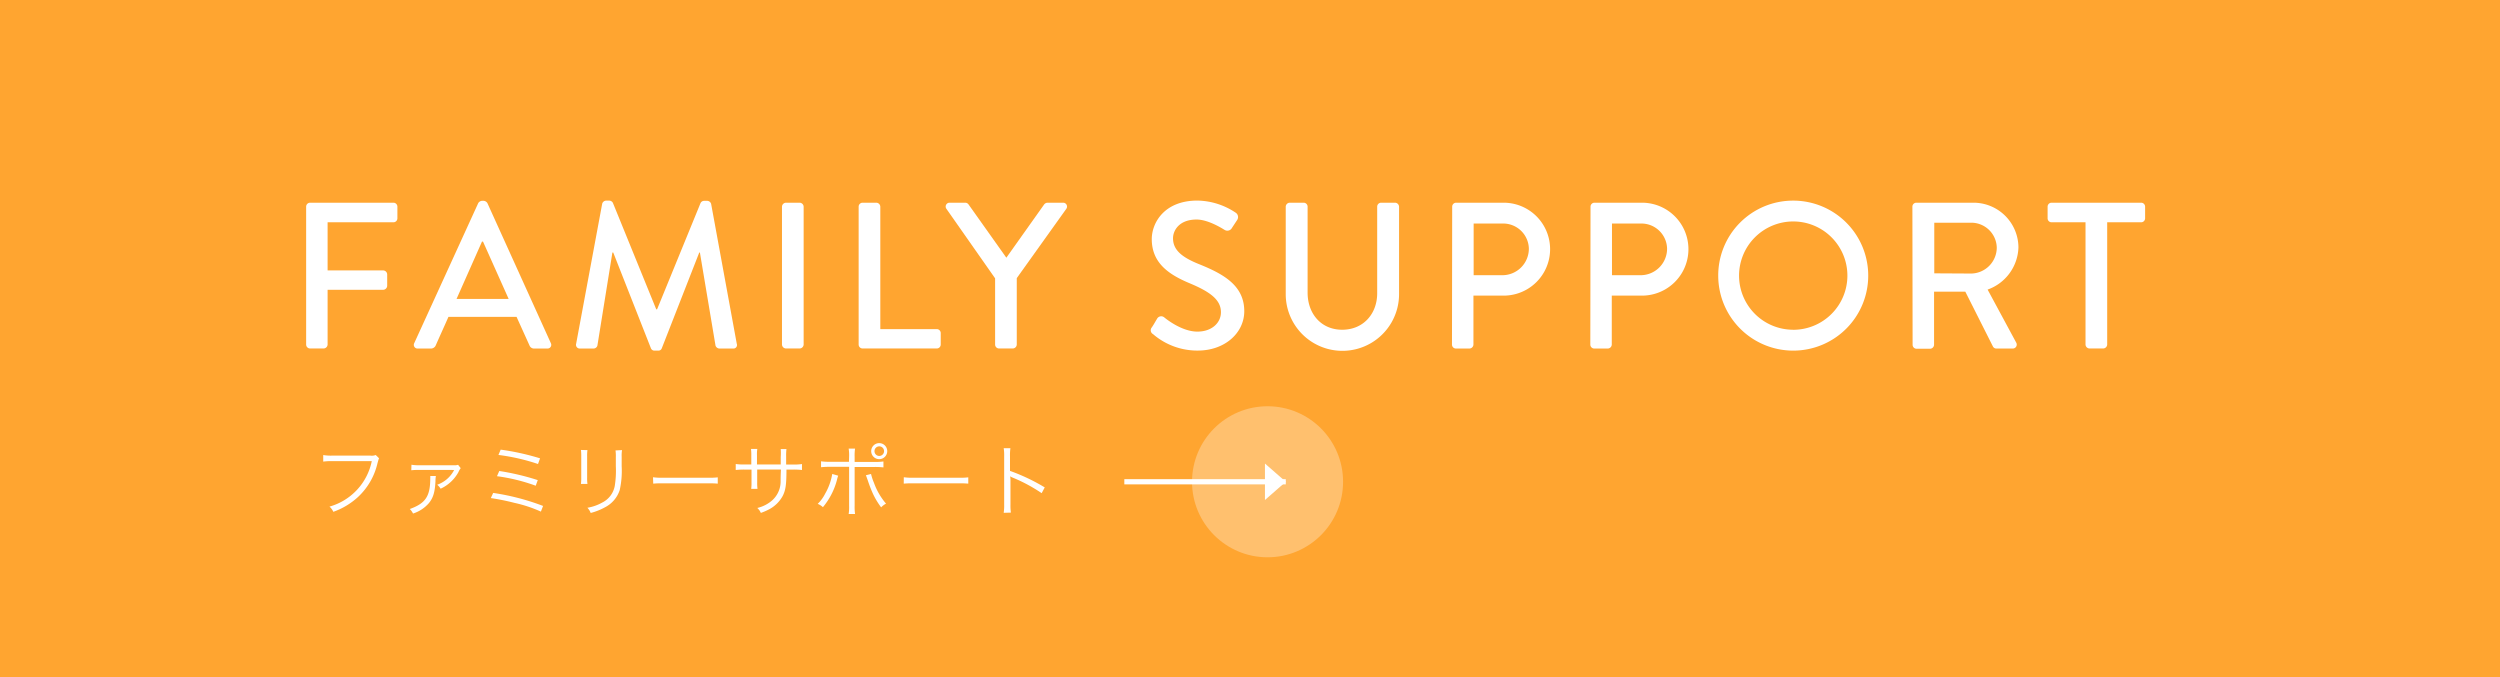<svg xmlns="http://www.w3.org/2000/svg" viewBox="0 0 480 130"><defs><style>.cls-1{fill:#ffa530;}.cls-2,.cls-3{fill:#fff;}.cls-3{opacity:0.3;}</style></defs><title>bnr_family2</title><g id="レイヤー_2" data-name="レイヤー 2"><g id="contents"><rect class="cls-1" width="480" height="130"/><path class="cls-2" d="M58.78,39.68a.76.76,0,0,1,.76-.76h16a.76.76,0,0,1,.76.76v2.24a.76.76,0,0,1-.76.76H62.9v9.24H73.58a.79.79,0,0,1,.76.76v2.2a.79.79,0,0,1-.76.76H62.9V66.15a.79.79,0,0,1-.76.76h-2.6a.76.76,0,0,1-.76-.76Z"/><path class="cls-2" d="M79.54,65.87,91.82,39a.94.94,0,0,1,.68-.44h.4a.93.93,0,0,1,.68.44l12.2,26.92a.71.71,0,0,1-.68,1h-2.52a.93.93,0,0,1-.92-.6l-2.48-5.48H86.1c-.8,1.84-1.64,3.64-2.44,5.48a1,1,0,0,1-.92.6H80.22A.71.71,0,0,1,79.54,65.87Zm18.12-8.48-4.92-11h-.2l-4.88,11Z"/><path class="cls-2" d="M115.62,39.12a.81.81,0,0,1,.72-.6H117a.81.81,0,0,1,.68.44L126,59.39h.16L134.5,39a.76.76,0,0,1,.68-.44h.64a.81.81,0,0,1,.72.6L141.46,66a.68.68,0,0,1-.72.92h-2.6a.83.83,0,0,1-.76-.56l-3-17.88h-.12l-7.2,18.4a.68.68,0,0,1-.68.44h-.72a.72.72,0,0,1-.68-.44l-7.24-18.4h-.16l-2.88,17.88a.78.78,0,0,1-.72.56h-2.6a.72.72,0,0,1-.76-.92Z"/><path class="cls-2" d="M150.14,39.68a.79.79,0,0,1,.76-.76h2.64a.79.79,0,0,1,.76.76V66.15a.79.79,0,0,1-.76.76H150.9a.79.79,0,0,1-.76-.76Z"/><path class="cls-2" d="M164.86,39.68a.76.76,0,0,1,.76-.76h2.64a.79.79,0,0,1,.76.76V63.19h10.84a.76.76,0,0,1,.76.76v2.2a.76.76,0,0,1-.76.76H165.62a.76.76,0,0,1-.76-.76Z"/><path class="cls-2" d="M191.06,53.44,181.7,40.08a.74.74,0,0,1,.64-1.16h3a.79.79,0,0,1,.64.36l7.24,10.2,7.24-10.2a.86.86,0,0,1,.64-.36h3a.74.74,0,0,1,.64,1.16L195.22,53.4V66.15a.79.79,0,0,1-.76.76h-2.64a.76.76,0,0,1-.76-.76Z"/><path class="cls-2" d="M221.14,62.87c.36-.52.68-1.12,1-1.64a.91.91,0,0,1,1.36-.32c.24.2,3.32,2.76,6.4,2.76,2.76,0,4.52-1.68,4.52-3.72,0-2.4-2.08-3.92-6-5.56s-7.28-3.84-7.28-8.48c0-3.12,2.4-7.4,8.76-7.4a13.55,13.55,0,0,1,7.4,2.36,1,1,0,0,1,.24,1.36l-1,1.52a1,1,0,0,1-1.4.4c-.28-.16-3.08-2-5.4-2-3.36,0-4.52,2.12-4.52,3.6,0,2.28,1.76,3.68,5.08,5,4.64,1.88,8.6,4.08,8.6,9,0,4.16-3.72,7.56-8.92,7.56a13,13,0,0,1-8.6-3.16A.84.84,0,0,1,221.14,62.87Z"/><path class="cls-2" d="M246.86,39.68a.79.79,0,0,1,.76-.76h2.68a.76.76,0,0,1,.76.76V56.19c0,4,2.56,7.12,6.64,7.12s6.72-3.08,6.72-7V39.68a.76.76,0,0,1,.76-.76h2.68a.79.79,0,0,1,.76.76v16.8a10.88,10.88,0,0,1-21.76,0Z"/><path class="cls-2" d="M278.82,39.68a.76.76,0,0,1,.76-.76h9.12a8.92,8.92,0,1,1,0,17.84h-5.8v9.4a.79.79,0,0,1-.76.76h-2.6a.76.76,0,0,1-.76-.76Zm9.64,13.16a5.09,5.09,0,0,0,5.08-5.12,4.93,4.93,0,0,0-5.08-4.8h-5.52v9.92Z"/><path class="cls-2" d="M305.38,39.68a.76.76,0,0,1,.76-.76h9.12a8.92,8.92,0,1,1,0,17.84h-5.8v9.4a.79.79,0,0,1-.76.76h-2.6a.76.76,0,0,1-.76-.76ZM315,52.84a5.09,5.09,0,0,0,5.08-5.12,4.93,4.93,0,0,0-5.08-4.8H309.5v9.92Z"/><path class="cls-2" d="M344.26,38.52A14.4,14.4,0,1,1,329.9,53,14.37,14.37,0,0,1,344.26,38.52Zm0,24.8A10.4,10.4,0,1,0,333.9,53,10.39,10.39,0,0,0,344.26,63.31Z"/><path class="cls-2" d="M367.18,39.68a.76.76,0,0,1,.76-.76h10.88a8.63,8.63,0,0,1,8.72,8.56,8.88,8.88,0,0,1-5.92,8.12l5.48,10.16a.76.76,0,0,1-.68,1.16h-3.12a.73.73,0,0,1-.64-.36L377.34,56h-6v10.2a.79.79,0,0,1-.76.76h-2.6a.76.76,0,0,1-.76-.76ZM378.5,52.52a5,5,0,0,0,4.88-5,4.9,4.9,0,0,0-4.88-4.76h-7.12v9.72Z"/><path class="cls-2" d="M400.42,42.68H393.9a.76.76,0,0,1-.76-.76V39.68a.76.76,0,0,1,.76-.76h17.2a.76.76,0,0,1,.76.76v2.24a.76.76,0,0,1-.76.76h-6.52V66.15a.79.79,0,0,1-.76.76h-2.64a.79.79,0,0,1-.76-.76Z"/><path class="cls-2" d="M72.79,88c-.1.17-.1.17-.31.93a12.78,12.78,0,0,1-3.76,6.51A13.78,13.78,0,0,1,64,98.27a2.85,2.85,0,0,0-.74-1,11.45,11.45,0,0,0,8.12-8.73H63.74a10.53,10.53,0,0,0-1.68.09V87.37a9,9,0,0,0,1.7.11h7.38a2,2,0,0,0,1-.12Z"/><path class="cls-2" d="M83.69,91.39a5.83,5.83,0,0,0-.08,1c-.1,2.05-.42,3.16-1.23,4.17A6.69,6.69,0,0,1,79.3,98.6a3.07,3.07,0,0,0-.62-.87c3-1.08,3.93-2.42,3.93-5.88a2.55,2.55,0,0,0,0-.46ZM79,89.23a8.72,8.72,0,0,0,1.62.1l6.55,0a1.93,1.93,0,0,0,.78-.09l.51.65a3,3,0,0,0-.44.76,7.43,7.43,0,0,1-3.42,3.18,3.15,3.15,0,0,0-.66-.76,5.82,5.82,0,0,0,3.15-2.64.24.24,0,0,1,.08-.12l0-.08v0a1.55,1.55,0,0,1-.35,0l-6.25,0a11.82,11.82,0,0,0-1.6.06Z"/><path class="cls-2" d="M94.69,94.64a45.38,45.38,0,0,1,9.58,2.5l-.42,1.09a25.57,25.57,0,0,0-5.08-1.68,44.76,44.76,0,0,0-4.53-.92Zm1.17-4.21a47.67,47.67,0,0,1,7.39,1.75l-.39,1.08a35.1,35.1,0,0,0-7.44-1.83Zm.27-4.1A47.23,47.23,0,0,1,103.69,88l-.39,1.09a38.63,38.63,0,0,0-7.6-1.74Z"/><path class="cls-2" d="M112.79,86.42a8.21,8.21,0,0,0-.06,1.24v4a8,8,0,0,0,.06,1.25h-1.25a8.93,8.93,0,0,0,.06-1.26v-4a8.66,8.66,0,0,0-.06-1.26Zm6.64,0a6.74,6.74,0,0,0-.07,1.3V89.5a16.93,16.93,0,0,1-.37,4.58,5.7,5.7,0,0,1-2.85,3.33,11.79,11.79,0,0,1-2.73,1.08,2.86,2.86,0,0,0-.63-1,8.73,8.73,0,0,0,2.85-1,4.47,4.47,0,0,0,2.4-3.17,18.64,18.64,0,0,0,.21-3.82v-1.7a8.32,8.32,0,0,0-.06-1.32Z"/><path class="cls-2" d="M125.38,91.63a10.6,10.6,0,0,0,1.86.09H136a11.92,11.92,0,0,0,1.81-.07v1.21a17.14,17.14,0,0,0-1.83-.06h-8.7a16.37,16.37,0,0,0-1.86.06Z"/><path class="cls-2" d="M149.9,89.18V87.73a10,10,0,0,0,0-1.51H151a10.26,10.26,0,0,0-.06,1.39v1.58h1.29a11,11,0,0,0,1.75-.09v1.14a13.7,13.7,0,0,0-1.74-.08H151c0,3-.18,4-.73,5.08a6.34,6.34,0,0,1-2.45,2.47,11.19,11.19,0,0,1-1.74.77,2.68,2.68,0,0,0-.68-.95,6.63,6.63,0,0,0,2.87-1.47,4.89,4.89,0,0,0,1.61-3.75c0-.48,0-.95.06-2.16h-4.56v2.5a8.27,8.27,0,0,0,.06,1.21h-1.21a8.58,8.58,0,0,0,.06-1.26V90.16H143a13.68,13.68,0,0,0-1.74.08V89.09a11,11,0,0,0,1.75.09h1.24V87.46a8.71,8.71,0,0,0-.06-1.26h1.21a6.53,6.53,0,0,0-.06,1.21v1.77Z"/><path class="cls-2" d="M160.93,91.33a8.88,8.88,0,0,0-.25.88A13.51,13.51,0,0,1,158,97.38a3.33,3.33,0,0,0-1-.64,7.16,7.16,0,0,0,1.42-1.94A11.21,11.21,0,0,0,159.79,91Zm2.1-3.67a7.74,7.74,0,0,0-.09-1.53h1.23a9.25,9.25,0,0,0-.08,1.56v1h3.78a10.88,10.88,0,0,0,1.75-.09v1.14a13.61,13.61,0,0,0-1.72-.08h-3.81V97.1a10,10,0,0,0,.08,1.59h-1.23a8.27,8.27,0,0,0,.09-1.58V89.63h-3.67a13.61,13.61,0,0,0-1.72.08V88.57a10.78,10.78,0,0,0,1.74.09H163ZM167.24,91a10.1,10.1,0,0,0,.56,1.7,12.77,12.77,0,0,0,2.32,4,3.53,3.53,0,0,0-.94.71,14.61,14.61,0,0,1-1.56-2.58,24.68,24.68,0,0,1-1-2.58c-.17-.46-.25-.72-.37-1Zm3.11-4.38a1.54,1.54,0,1,1-1.53-1.54A1.54,1.54,0,0,1,170.35,86.65Zm-2.45,0a.92.92,0,0,0,.92.92.92.92,0,1,0-.92-.92Z"/><path class="cls-2" d="M173.53,91.63a10.6,10.6,0,0,0,1.86.09h8.71a11.92,11.92,0,0,0,1.81-.07v1.21a17.14,17.14,0,0,0-1.83-.06h-8.7a16.37,16.37,0,0,0-1.86.06Z"/><path class="cls-2" d="M192.71,98.46a9.56,9.56,0,0,0,.09-1.58V87.58a8.81,8.81,0,0,0-.09-1.53H194a9.45,9.45,0,0,0-.08,1.56v2.8a37.19,37.19,0,0,1,6.67,3.17L200,94.69a30.57,30.57,0,0,0-5.59-3,1.64,1.64,0,0,1-.46-.25l0,0a5.25,5.25,0,0,1,.06.88v4.51a10.25,10.25,0,0,0,.08,1.59Z"/><circle class="cls-3" cx="243.37" cy="92.5" r="14.5"/><rect class="cls-2" x="215.87" y="92" width="31" height="1"/><polygon class="cls-2" points="246.87 92.5 242.87 89 242.87 96 246.87 92.5"/></g></g></svg>